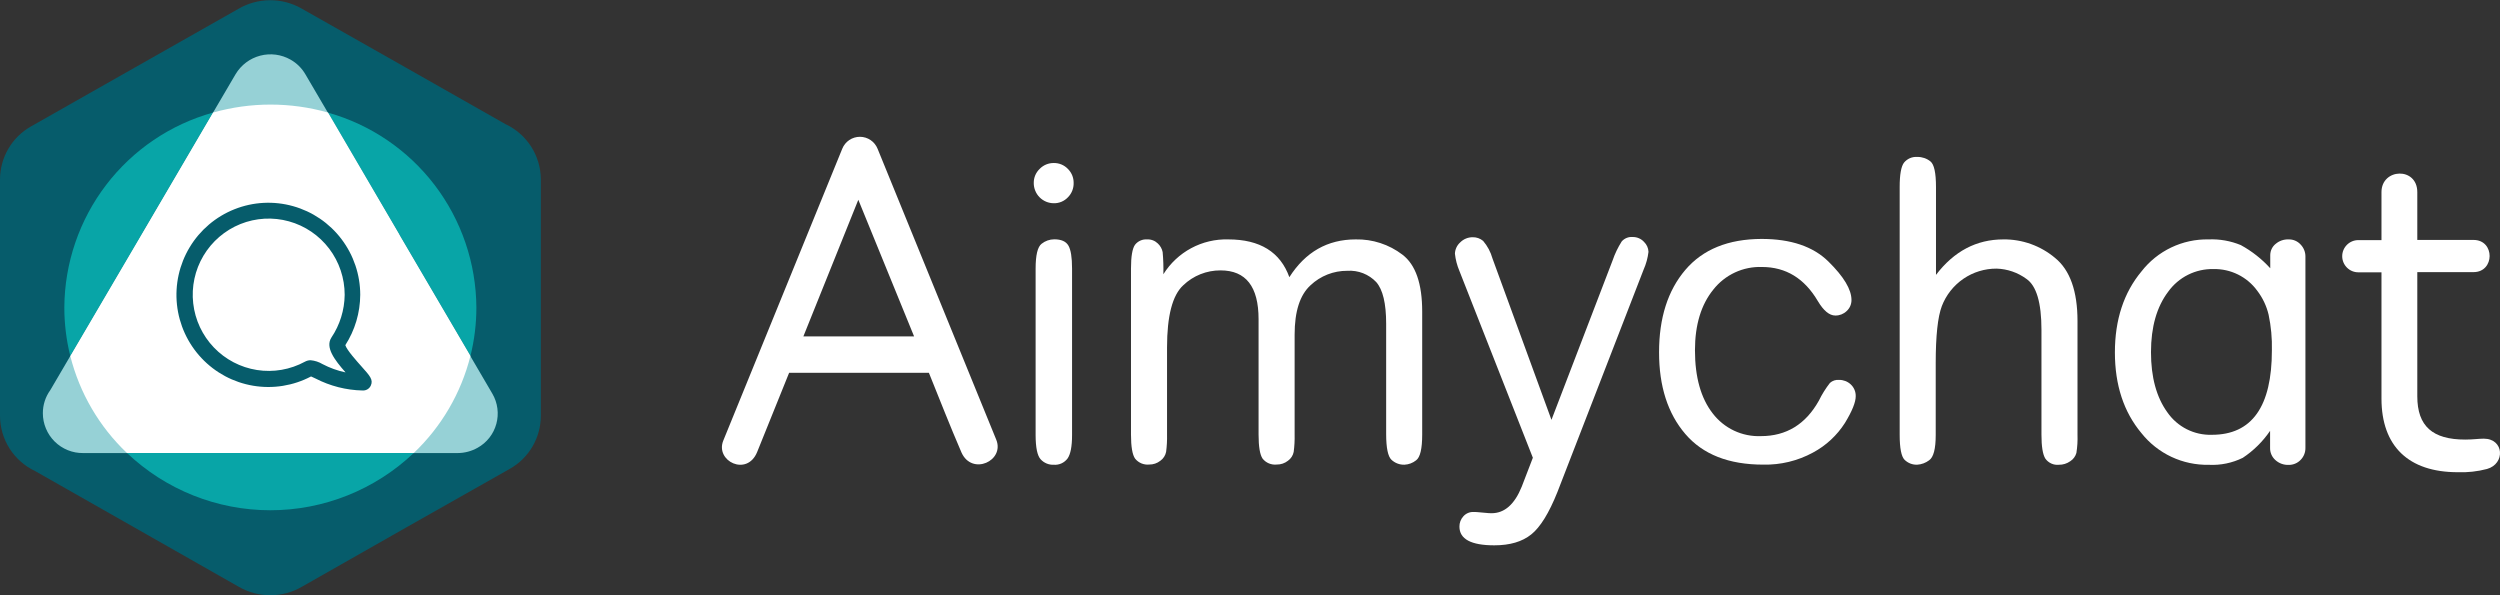 <svg width="147" height="35" viewBox="0 0 147 35" fill="none" xmlns="http://www.w3.org/2000/svg">
<rect x="0" y="0" width="147" height="35" fill="#333333" stroke="none"/>
<g clip-path="url(#clip0_1111_2642)">
<path d="M90.132 26.916L85.81 15.923C85.675 15.603 85.587 15.265 85.55 14.919C85.553 14.793 85.583 14.669 85.636 14.555C85.689 14.44 85.765 14.338 85.859 14.254C85.955 14.157 86.068 14.08 86.194 14.028C86.319 13.976 86.454 13.949 86.59 13.949C86.816 13.943 87.036 14.02 87.209 14.166C87.464 14.465 87.651 14.816 87.757 15.195L91.226 24.687L94.82 15.315C94.954 14.923 95.134 14.547 95.356 14.197C95.434 14.106 95.534 14.035 95.645 13.99C95.757 13.944 95.878 13.926 95.998 13.936C96.124 13.933 96.25 13.958 96.366 14.008C96.482 14.057 96.586 14.132 96.671 14.226C96.83 14.379 96.924 14.589 96.931 14.81C96.888 15.17 96.792 15.521 96.645 15.852L91.575 28.936C91.081 30.172 90.567 31.002 90.035 31.426C89.502 31.854 88.779 32.065 87.864 32.065C86.5 32.065 85.817 31.699 85.815 30.967C85.811 30.745 85.892 30.529 86.041 30.365C86.115 30.28 86.207 30.212 86.31 30.167C86.413 30.122 86.524 30.101 86.637 30.104C86.702 30.104 86.884 30.104 87.185 30.141C87.487 30.177 87.664 30.177 87.706 30.177C88.468 30.177 89.059 29.656 89.479 28.613L90.132 26.916Z" fill="white"/>
<path fill-rule="evenodd" clip-rule="evenodd" d="M23.84 31.04L17.768 34.492C17.206 34.821 16.568 34.996 15.917 35C15.266 35.004 14.626 34.837 14.06 34.515L7.947 31.04L2.065 27.698C1.449 27.408 0.929 26.948 0.563 26.374C0.198 25.799 0.003 25.132 0 24.45L0 10.55C0.002 9.916 0.171 9.293 0.491 8.746C0.811 8.199 1.269 7.747 1.82 7.435L7.947 3.96L14.018 0.521C14.58 0.192 15.218 0.017 15.869 0.013C16.52 0.009 17.16 0.176 17.726 0.498L23.84 3.96L29.721 7.299C30.34 7.587 30.863 8.046 31.232 8.621C31.6 9.196 31.798 9.864 31.802 10.547V24.45C31.8 25.084 31.63 25.706 31.311 26.254C30.991 26.801 30.532 27.253 29.981 27.565L23.84 31.04Z" fill="#065C6B"/>
<path fill-rule="evenodd" clip-rule="evenodd" d="M23.454 13.743L17.968 4.387C17.759 4.021 17.456 3.717 17.089 3.509C16.546 3.199 15.903 3.114 15.299 3.273C14.694 3.432 14.176 3.822 13.854 4.359L8.349 13.743L2.956 22.941C2.672 23.334 2.519 23.808 2.52 24.294C2.519 24.604 2.581 24.912 2.701 25.199C2.82 25.485 2.995 25.745 3.216 25.964C3.437 26.182 3.698 26.354 3.986 26.47C4.273 26.586 4.581 26.644 4.891 26.64H26.91C27.321 26.638 27.725 26.531 28.083 26.329C28.351 26.181 28.586 25.98 28.775 25.739C28.964 25.498 29.103 25.221 29.184 24.925C29.265 24.63 29.287 24.321 29.247 24.017C29.208 23.712 29.108 23.419 28.954 23.154L23.525 13.874C23.504 13.829 23.48 13.788 23.454 13.743Z" fill="#96D1D6"/>
<path fill-rule="evenodd" clip-rule="evenodd" d="M24.331 26.634C22.053 28.797 19.035 30.003 15.897 30.003C12.759 30.003 9.741 28.797 7.463 26.634H24.331Z" fill="#08A5A7"/>
<path fill-rule="evenodd" clip-rule="evenodd" d="M8.349 13.754L4.134 20.939C3.9 20.001 3.782 19.038 3.783 18.071C3.799 15.468 4.662 12.942 6.24 10.875C7.818 8.808 10.026 7.314 12.528 6.619L8.349 13.743V13.754Z" fill="#08A5A7"/>
<path fill-rule="evenodd" clip-rule="evenodd" d="M27.662 20.928L23.525 13.874L23.455 13.743L19.279 6.621C21.778 7.32 23.983 8.816 25.559 10.882C27.134 12.949 27.995 15.475 28.011 18.076C28.012 19.038 27.895 19.995 27.662 20.928V20.928Z" fill="#08A5A7"/>
<path fill-rule="evenodd" clip-rule="evenodd" d="M23.525 13.874L27.662 20.928C27.114 23.108 25.959 25.088 24.331 26.635H7.463C5.837 25.09 4.683 23.115 4.134 20.939L8.349 13.754L12.528 6.619C14.738 5.993 17.078 5.993 19.289 6.619L23.454 13.743L23.525 13.874Z" fill="white"/>
<path fill-rule="evenodd" clip-rule="evenodd" d="M21.351 22.961H21.322C20.357 22.941 19.409 22.699 18.55 22.255C18.462 22.211 18.36 22.161 18.29 22.135C17.245 22.685 16.05 22.877 14.886 22.681C13.722 22.486 12.654 21.914 11.845 21.052C11.036 20.191 10.53 19.088 10.405 17.911C10.281 16.735 10.543 15.55 11.154 14.537C11.764 13.524 12.689 12.74 13.786 12.304C14.883 11.867 16.092 11.803 17.229 12.121C18.366 12.438 19.368 13.12 20.081 14.062C20.795 15.005 21.182 16.155 21.182 17.338C21.176 18.387 20.872 19.413 20.305 20.295C20.386 20.576 20.989 21.249 21.255 21.546C21.754 22.104 21.962 22.328 21.801 22.677C21.76 22.764 21.695 22.837 21.614 22.887C21.532 22.937 21.439 22.963 21.343 22.961H21.351ZM18.264 21.181C18.512 21.204 18.752 21.282 18.966 21.41C19.393 21.634 19.848 21.798 20.319 21.898C19.671 21.163 19.112 20.425 19.486 19.849C19.985 19.106 20.256 18.233 20.267 17.338C20.268 16.357 19.948 15.403 19.357 14.622C18.765 13.841 17.933 13.276 16.99 13.015C16.047 12.753 15.044 12.809 14.136 13.174C13.228 13.54 12.465 14.194 11.963 15.036C11.462 15.878 11.25 16.862 11.361 17.837C11.471 18.812 11.898 19.723 12.575 20.431C13.252 21.139 14.143 21.605 15.109 21.756C16.076 21.908 17.066 21.737 17.926 21.27C18.03 21.212 18.146 21.181 18.264 21.181V21.181Z" fill="#065C6B"/>
<path d="M61.965 9.585C62.12 9.583 62.273 9.613 62.415 9.672C62.557 9.732 62.685 9.82 62.792 9.932C62.901 10.04 62.987 10.168 63.045 10.309C63.103 10.451 63.132 10.603 63.13 10.756C63.134 10.913 63.106 11.069 63.048 11.214C62.99 11.36 62.903 11.492 62.792 11.603C62.686 11.715 62.557 11.804 62.415 11.864C62.273 11.924 62.12 11.953 61.965 11.95C61.809 11.95 61.655 11.919 61.511 11.859C61.367 11.799 61.237 11.711 61.127 11.6C61.017 11.489 60.93 11.357 60.872 11.212C60.813 11.067 60.783 10.912 60.785 10.756C60.783 10.602 60.813 10.45 60.872 10.308C60.932 10.166 61.02 10.039 61.131 9.932C61.239 9.82 61.369 9.732 61.512 9.672C61.656 9.613 61.81 9.583 61.965 9.585V9.585ZM63.037 15.795V25.584C63.037 26.244 62.95 26.701 62.777 26.953C62.684 27.079 62.562 27.179 62.42 27.245C62.279 27.311 62.123 27.339 61.968 27.328C61.822 27.335 61.677 27.31 61.542 27.254C61.407 27.198 61.286 27.113 61.188 27.005C60.994 26.791 60.896 26.317 60.894 25.584V15.795C60.894 14.999 61.012 14.512 61.248 14.333C61.459 14.164 61.721 14.072 61.991 14.072C62.402 14.072 62.68 14.194 62.823 14.442C62.966 14.69 63.037 15.136 63.037 15.795V15.795Z" fill="white"/>
<path d="M83.625 18.319V25.561C83.625 26.387 83.506 26.89 83.269 27.065C83.072 27.223 82.83 27.315 82.578 27.325C82.295 27.332 82.022 27.227 81.816 27.033C81.611 26.839 81.508 26.338 81.506 25.532V19.03C81.506 17.841 81.311 17.028 80.921 16.585C80.704 16.357 80.44 16.18 80.147 16.065C79.854 15.951 79.539 15.902 79.226 15.923C78.419 15.916 77.641 16.222 77.054 16.778C76.434 17.346 76.124 18.312 76.124 19.674V25.547C76.132 25.89 76.114 26.232 76.069 26.572C76.028 26.783 75.906 26.97 75.731 27.093C75.544 27.24 75.313 27.318 75.076 27.315C74.919 27.332 74.76 27.309 74.614 27.249C74.468 27.188 74.34 27.092 74.241 26.968C74.082 26.736 74.004 26.264 74.004 25.545V18.767C74.004 16.855 73.26 15.899 71.771 15.899C70.951 15.894 70.162 16.209 69.571 16.778C68.938 17.362 68.622 18.578 68.622 20.428V25.547C68.63 25.89 68.612 26.232 68.567 26.572C68.525 26.782 68.404 26.969 68.229 27.093C68.042 27.24 67.811 27.318 67.574 27.315C67.418 27.331 67.26 27.307 67.115 27.247C66.97 27.186 66.843 27.091 66.744 26.968C66.583 26.739 66.502 26.265 66.502 25.547V15.795C66.502 15.081 66.581 14.612 66.739 14.393C66.823 14.285 66.932 14.2 67.057 14.145C67.182 14.09 67.318 14.067 67.454 14.077C67.571 14.072 67.687 14.091 67.796 14.133C67.904 14.175 68.003 14.24 68.086 14.322C68.228 14.456 68.326 14.631 68.364 14.823C68.403 15.256 68.417 15.691 68.406 16.126C68.809 15.481 69.373 14.952 70.043 14.592C70.712 14.233 71.464 14.055 72.223 14.077C74.085 14.077 75.282 14.818 75.814 16.298C76.757 14.818 78.057 14.077 79.715 14.077C80.706 14.056 81.674 14.372 82.463 14.974C83.238 15.563 83.625 16.678 83.625 18.319Z" fill="white"/>
<path d="M108.141 22.338C108.392 22.335 108.635 22.428 108.82 22.599C108.917 22.688 108.994 22.797 109.045 22.919C109.096 23.04 109.12 23.171 109.116 23.303C109.116 23.651 108.906 24.172 108.484 24.867C108.017 25.6 107.37 26.201 106.604 26.611C105.706 27.099 104.696 27.344 103.674 27.32C101.651 27.32 100.124 26.719 99.095 25.516C98.065 24.314 97.551 22.712 97.553 20.712C97.553 18.696 98.067 17.083 99.095 15.873C100.123 14.664 101.618 14.055 103.58 14.049C105.302 14.049 106.613 14.492 107.514 15.381C108.416 16.269 108.867 17.022 108.867 17.641C108.868 17.764 108.843 17.885 108.794 17.998C108.744 18.11 108.672 18.21 108.581 18.293C108.402 18.464 108.162 18.558 107.915 18.553C107.568 18.553 107.227 18.271 106.89 17.706C106.103 16.368 105.008 15.699 103.604 15.699C103.056 15.68 102.512 15.79 102.015 16.021C101.518 16.252 101.083 16.597 100.743 17.028C100.024 17.915 99.664 19.103 99.664 20.594C99.664 22.174 100.011 23.411 100.704 24.304C101.036 24.739 101.467 25.088 101.961 25.322C102.455 25.555 102.998 25.665 103.544 25.644C105.036 25.644 106.172 24.949 106.95 23.558C107.13 23.189 107.348 22.839 107.6 22.516C107.673 22.45 107.759 22.4 107.852 22.37C107.945 22.339 108.044 22.328 108.141 22.338Z" fill="white"/>
<path d="M122.157 18.879V25.561C122.17 25.92 122.148 26.279 122.092 26.635C122.035 26.835 121.908 27.007 121.733 27.119C121.537 27.259 121.302 27.332 121.062 27.328C120.909 27.344 120.754 27.319 120.614 27.254C120.473 27.19 120.353 27.09 120.264 26.963C120.113 26.72 120.038 26.251 120.038 25.558V19.393C120.038 17.799 119.742 16.8 119.151 16.397C118.643 16.025 118.035 15.815 117.406 15.795C116.708 15.79 116.026 15.998 115.449 16.392C114.872 16.787 114.429 17.348 114.179 18.001C113.94 18.635 113.82 19.752 113.82 21.353V25.584C113.82 26.395 113.69 26.887 113.433 27.065C113.228 27.22 112.982 27.31 112.726 27.325C112.591 27.329 112.456 27.306 112.33 27.257C112.204 27.207 112.089 27.133 111.992 27.039C111.798 26.848 111.701 26.354 111.701 25.558V10.996C111.701 10.255 111.788 9.776 111.961 9.557C112.056 9.444 112.176 9.355 112.311 9.297C112.447 9.24 112.595 9.217 112.741 9.228C113.019 9.223 113.291 9.315 113.508 9.489C113.727 9.663 113.836 10.163 113.836 10.991V16.163C114.897 14.772 116.216 14.077 117.794 14.077C118.905 14.063 119.984 14.449 120.836 15.164C121.717 15.88 122.157 17.119 122.157 18.879Z" fill="white"/>
<path d="M58.577 25.847L51.603 8.749C51.519 8.541 51.376 8.362 51.19 8.236C51.005 8.111 50.786 8.044 50.563 8.044C50.339 8.044 50.12 8.111 49.935 8.236C49.749 8.362 49.606 8.541 49.523 8.749L42.53 25.905C42.036 27.109 43.924 28.045 44.52 26.58L46.4 21.921H54.619C55.251 23.485 55.872 25.076 56.538 26.614C57.162 27.988 59.092 27.091 58.577 25.847ZM47.239 19.779L50.469 11.747L53.748 19.779H47.239Z" fill="white"/>
<path d="M146.051 25.793C145.749 25.793 145.424 25.847 144.954 25.847C143.04 25.847 142.137 25.065 142.137 23.3V16.001H145.445C146.698 16.001 146.711 14.108 145.445 14.108H142.137V11.296C142.137 9.802 140.031 9.885 140.031 11.296V14.119H138.666C138.416 14.119 138.176 14.219 137.999 14.396C137.822 14.574 137.722 14.814 137.722 15.065C137.722 15.316 137.822 15.557 137.999 15.734C138.176 15.912 138.416 16.012 138.666 16.012H140.031V23.436C140.031 26.233 141.617 27.766 144.514 27.766C145.094 27.788 145.674 27.724 146.236 27.576C147.32 27.273 147.247 25.793 146.043 25.793H146.051Z" fill="white"/>
<path d="M133.491 15.774V14.992C133.493 14.866 133.522 14.742 133.577 14.629C133.633 14.515 133.712 14.416 133.811 14.338C134.024 14.158 134.297 14.065 134.576 14.077C134.707 14.074 134.837 14.099 134.958 14.151C135.078 14.203 135.187 14.28 135.275 14.377C135.459 14.566 135.561 14.82 135.559 15.083V26.329C135.562 26.463 135.538 26.595 135.488 26.719C135.439 26.843 135.364 26.955 135.27 27.049C135.179 27.142 135.071 27.215 134.951 27.264C134.831 27.313 134.702 27.338 134.573 27.336C134.286 27.347 134.006 27.245 133.793 27.052C133.692 26.962 133.612 26.852 133.558 26.729C133.505 26.606 133.478 26.472 133.481 26.337V25.334C133.053 25.962 132.507 26.502 131.874 26.921C131.254 27.225 130.568 27.366 129.879 27.331C129.121 27.346 128.369 27.187 127.681 26.864C126.994 26.541 126.39 26.064 125.917 25.469C124.877 24.227 124.356 22.644 124.356 20.722C124.356 18.8 124.877 17.213 125.917 15.962C126.383 15.362 126.982 14.879 127.667 14.552C128.352 14.225 129.103 14.062 129.861 14.077C130.511 14.049 131.158 14.163 131.759 14.411C132.408 14.766 132.994 15.226 133.491 15.774V15.774ZM130.155 15.821C129.636 15.809 129.121 15.924 128.656 16.157C128.191 16.39 127.79 16.732 127.487 17.156C126.816 18.044 126.48 19.225 126.478 20.699C126.477 22.172 126.797 23.354 127.44 24.244C127.732 24.666 128.125 25.008 128.582 25.239C129.039 25.47 129.547 25.582 130.059 25.566C132.411 25.566 133.587 23.909 133.587 20.594C133.604 19.894 133.539 19.194 133.395 18.509C133.274 17.995 133.045 17.512 132.724 17.093C132.43 16.69 132.042 16.363 131.595 16.142C131.148 15.921 130.654 15.81 130.155 15.821V15.821Z" fill="white"/>
</g>
<defs>
<clipPath id="clip0_1111_2642">
<rect width="147" height="35" fill="white"/>
</clipPath>
</defs>
</svg>
